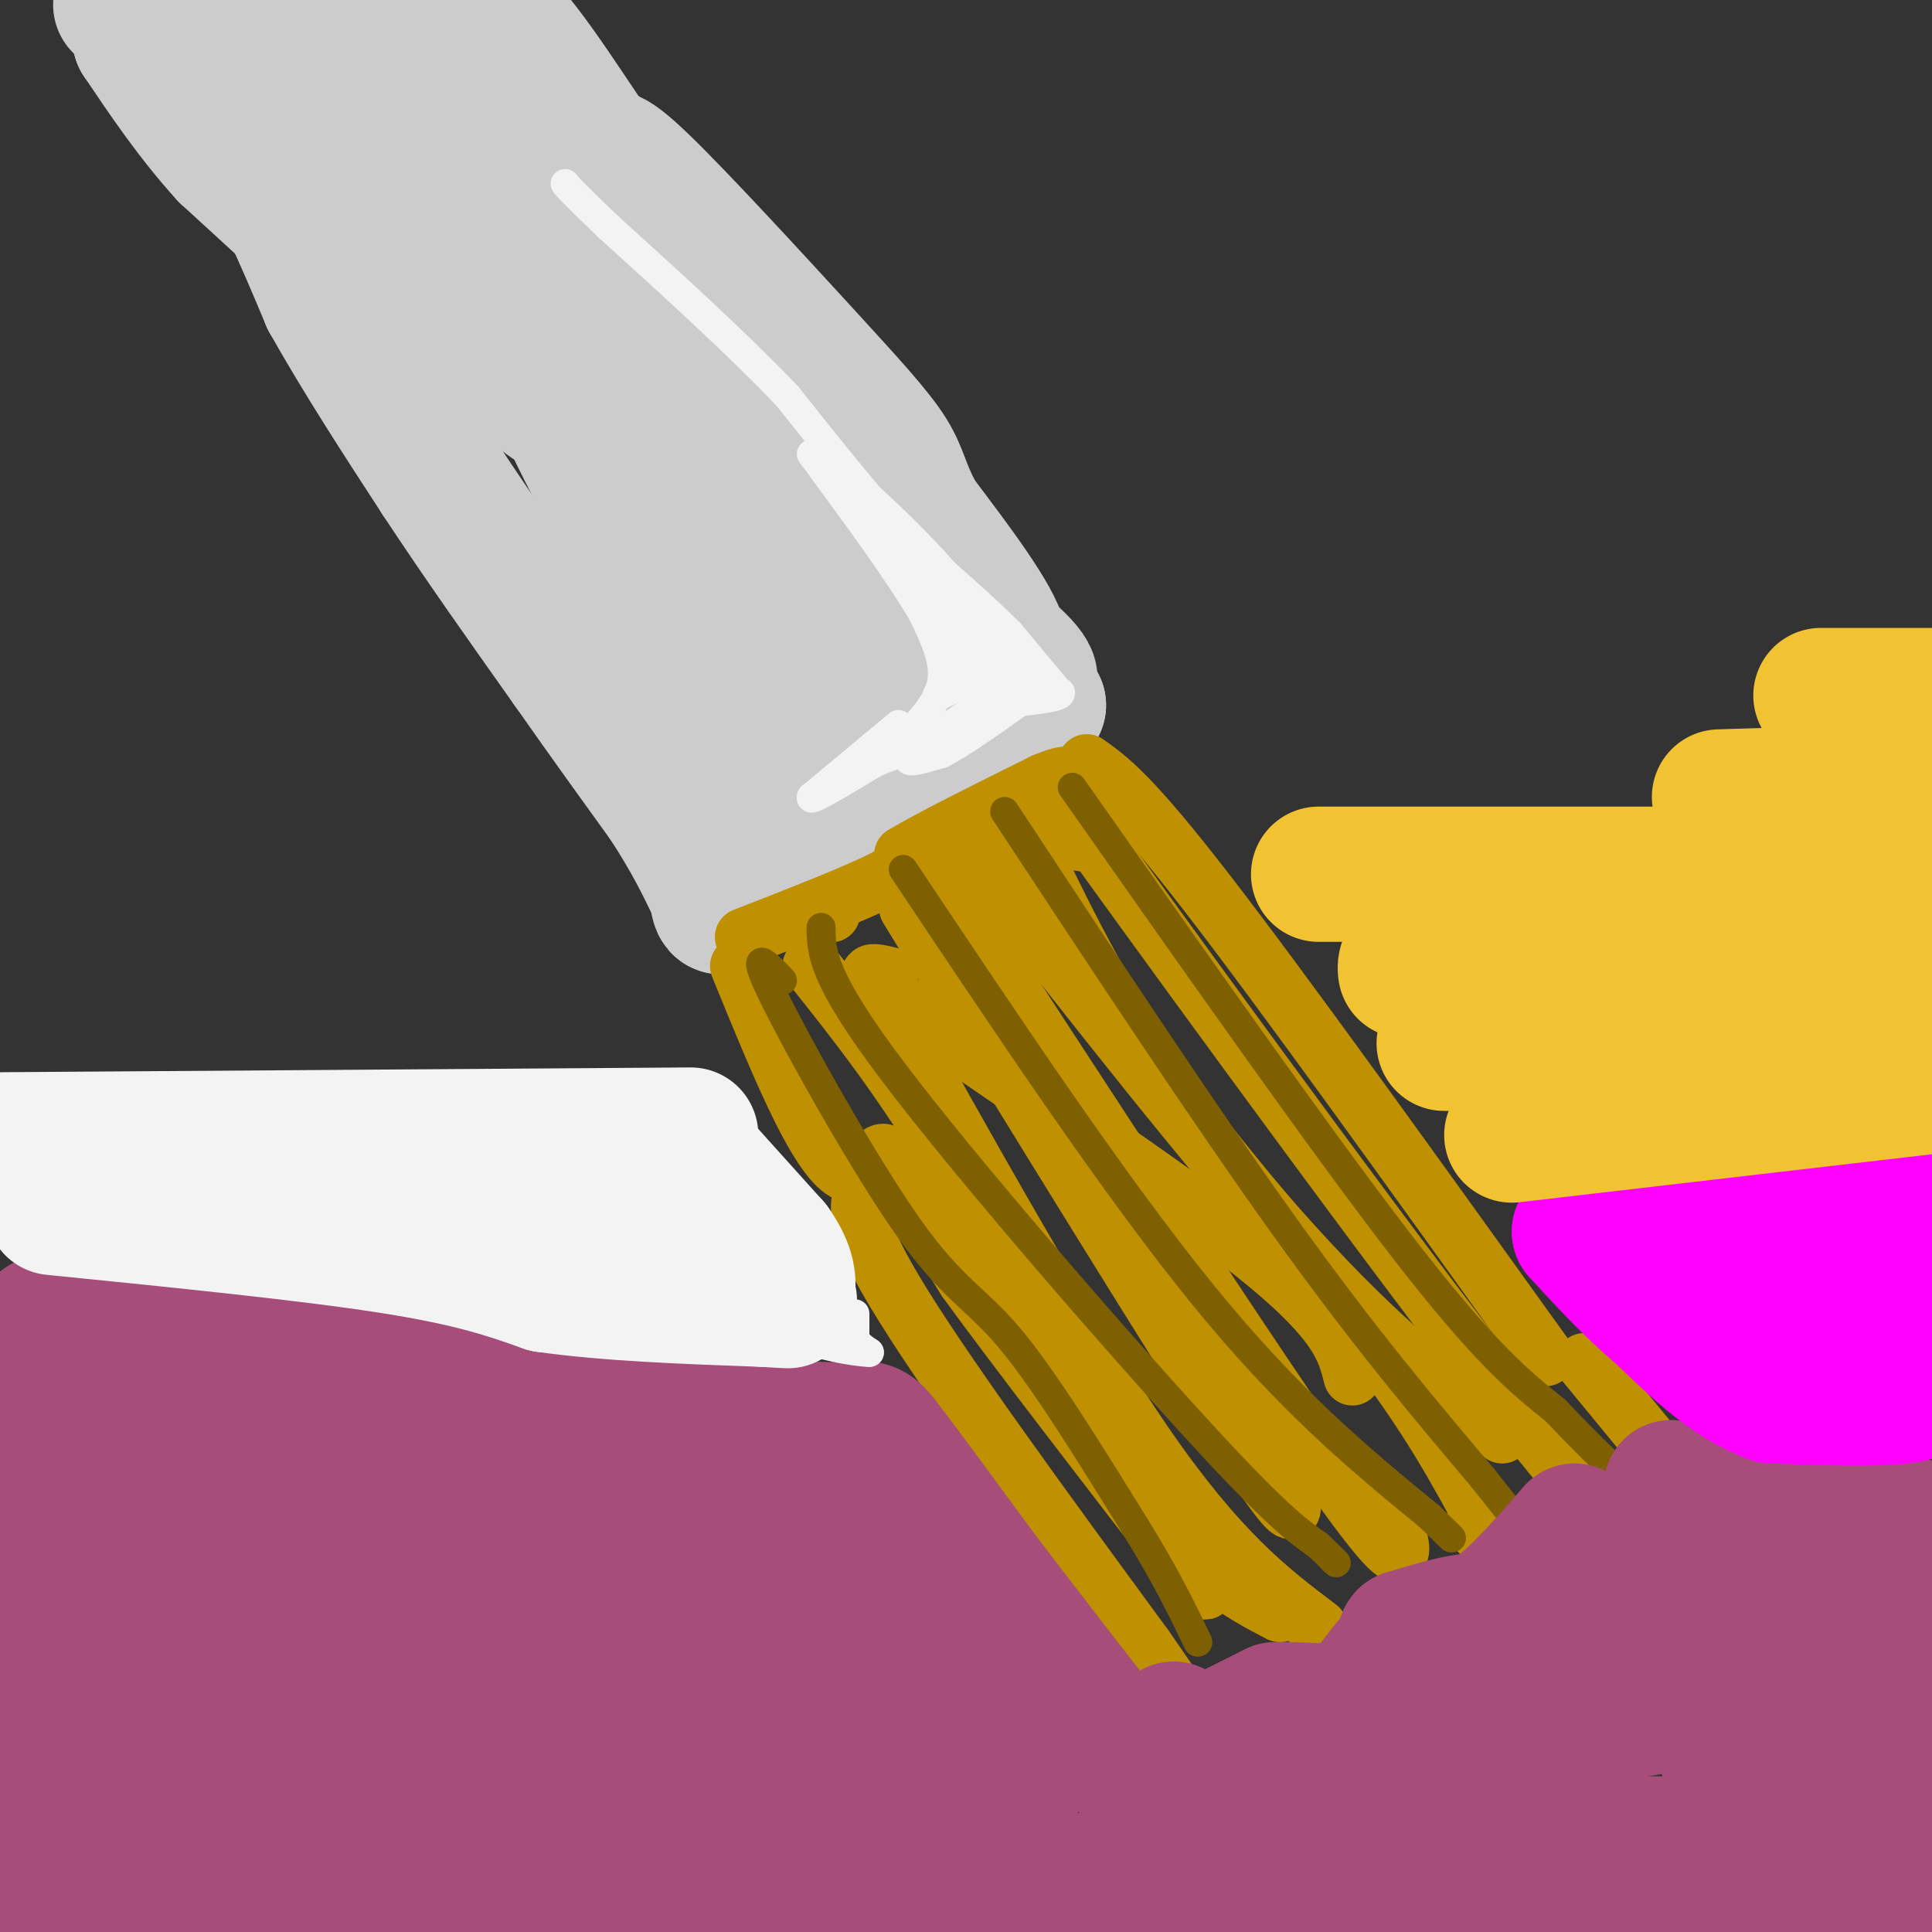 <svg viewBox='0 0 400 400' version='1.1' xmlns='http://www.w3.org/2000/svg' xmlns:xlink='http://www.w3.org/1999/xlink'><rect x="0" y="0" width="400" height="400" fill="#333333" stroke="none"/><g fill='none' stroke='#cccccc' stroke-width='28' stroke-linecap='round' stroke-linejoin='round'><path d='M25,1c0.000,0.000 25.000,25.000 25,25'/><path d='M50,26c7.167,10.167 12.583,23.083 18,36'/><path d='M68,62c6.833,12.167 14.917,24.583 23,37'/><path d='M91,99c8.333,12.667 17.667,25.833 27,39'/><path d='M118,138c7.833,11.167 13.917,19.583 20,28'/><path d='M138,166c5.000,7.667 7.500,12.833 10,18'/><path d='M148,184c1.369,4.202 -0.208,5.708 6,0c6.208,-5.708 20.202,-18.631 30,-25c9.798,-6.369 15.399,-6.185 21,-6'/><path d='M205,153c5.167,-2.167 7.583,-4.583 10,-7'/><path d='M215,146c-1.321,-2.619 -9.625,-5.667 -11,-7c-1.375,-1.333 4.179,-0.952 3,-6c-1.179,-5.048 -9.089,-15.524 -17,-26'/><path d='M190,107c-3.399,-6.239 -3.396,-8.837 -6,-13c-2.604,-4.163 -7.817,-9.890 -18,-21c-10.183,-11.110 -25.338,-27.603 -33,-35c-7.662,-7.397 -7.831,-5.699 -8,-4'/><path d='M125,34c-5.556,-7.422 -15.444,-23.978 -22,-30c-6.556,-6.022 -9.778,-1.511 -13,3'/><path d='M90,7c-11.578,-0.911 -34.022,-4.689 -37,0c-2.978,4.689 13.511,17.844 30,31'/><path d='M83,38c8.940,8.440 16.292,14.042 23,25c6.708,10.958 12.774,27.274 21,41c8.226,13.726 18.613,24.863 29,36'/><path d='M156,140c6.143,9.893 7.000,16.625 10,14c3.000,-2.625 8.143,-14.607 10,-21c1.857,-6.393 0.429,-7.196 -1,-8'/><path d='M175,125c-4.225,-7.981 -14.287,-23.933 -22,-32c-7.713,-8.067 -13.077,-8.249 -22,-21c-8.923,-12.751 -21.407,-38.072 -28,-49c-6.593,-10.928 -7.297,-7.464 -8,-4'/><path d='M95,19c-1.490,0.233 -1.214,2.815 -3,8c-1.786,5.185 -5.635,12.973 3,25c8.635,12.027 29.753,28.293 42,44c12.247,15.707 15.624,30.853 19,46'/><path d='M156,142c4.939,12.159 7.788,19.558 -1,5c-8.788,-14.558 -29.212,-51.073 -44,-70c-14.788,-18.927 -23.939,-20.265 -28,-22c-4.061,-1.735 -3.030,-3.868 -2,-6'/><path d='M81,49c-2.326,-3.086 -7.141,-7.803 -2,-2c5.141,5.803 20.237,22.124 28,30c7.763,7.876 8.194,7.307 11,7c2.806,-0.307 7.986,-0.352 15,2c7.014,2.352 15.861,7.101 24,14c8.139,6.899 15.569,15.950 23,25'/><path d='M180,125c4.600,6.467 4.600,10.133 7,12c2.400,1.867 7.200,1.933 12,2'/><path d='M199,139c4.333,0.667 9.167,1.333 14,2'/><path d='M213,141c1.262,-1.143 -2.583,-5.000 -14,-14c-11.417,-9.000 -30.405,-23.143 -51,-35c-20.595,-11.857 -42.798,-21.429 -65,-31'/><path d='M83,61c-12.833,-6.333 -12.417,-6.667 -12,-7'/><path d='M71,54c0.000,0.000 -24.000,-22.000 -24,-22'/><path d='M47,32c-7.000,-7.667 -12.500,-15.833 -18,-24'/><path d='M29,8c3.833,-3.167 22.417,0.917 41,5'/></g>
<g fill='none' stroke='#bf9000' stroke-width='12' stroke-linecap='round' stroke-linejoin='round'><path d='M153,200c4.525,11.080 9.049,22.159 13,30c3.951,7.841 7.327,12.442 10,13c2.673,0.558 4.643,-2.927 6,-4c1.357,-1.073 2.102,0.265 5,5c2.898,4.735 7.949,12.868 13,21'/><path d='M200,265c10.167,14.000 29.083,38.500 48,63'/><path d='M248,328c5.500,6.167 -4.750,-9.917 -15,-26'/><path d='M168,200c9.489,11.911 18.978,23.822 31,44c12.022,20.178 26.578,48.622 38,65c11.422,16.378 19.711,20.689 28,25'/><path d='M184,202c-4.133,-0.956 -8.267,-1.911 7,9c15.267,10.911 49.933,33.689 68,48c18.067,14.311 19.533,20.156 21,26'/><path d='M188,188c28.000,45.583 56.000,91.167 69,111c13.000,19.833 11.000,13.917 9,8'/><path d='M191,177c34.917,53.667 69.833,107.333 86,130c16.167,22.667 13.583,14.333 11,6'/><path d='M203,178c23.500,30.083 47.000,60.167 65,80c18.000,19.833 30.500,29.417 43,39'/><path d='M216,170c5.167,3.446 10.333,6.893 8,2c-2.333,-4.893 -12.167,-18.125 6,7c18.167,25.125 64.333,88.607 87,117c22.667,28.393 21.833,21.696 21,15'/><path d='M225,158c4.583,3.250 9.167,6.500 25,27c15.833,20.500 42.917,58.250 70,96'/><path d='M214,177c7.689,15.756 15.378,31.511 28,49c12.622,17.489 30.178,36.711 42,52c11.822,15.289 17.911,26.644 24,38'/><path d='M308,316c3.500,6.333 0.250,3.167 -3,0'/><path d='M180,202c20.750,37.250 41.500,74.500 57,97c15.500,22.500 25.750,30.250 36,38'/><path d='M180,245c-2.250,3.000 -4.500,6.000 5,22c9.500,16.000 30.750,45.000 52,74'/><path d='M237,341c9.167,13.167 6.083,9.083 3,5'/><path d='M328,282c0.000,0.000 14.000,17.000 14,17'/><path d='M172,189c0.000,0.000 0.100,0.100 0.1,0.1'/><path d='M210,172c0.000,0.000 0.100,0.100 0.1,0.1'/><path d='M208,171c0.000,0.000 0.100,0.100 0.1,0.1'/><path d='M154,194c11.750,-4.583 23.500,-9.167 29,-12c5.500,-2.833 4.750,-3.917 4,-5'/><path d='M187,177c5.500,-3.333 17.250,-9.167 29,-15'/><path d='M216,162c5.833,-2.500 5.917,-1.250 6,0'/></g>
<g fill='none' stroke='#7f6000' stroke-width='6' stroke-linecap='round' stroke-linejoin='round'><path d='M162,203c-3.542,-3.708 -7.083,-7.417 -2,3c5.083,10.417 18.792,34.958 28,48c9.208,13.042 13.917,14.583 21,23c7.083,8.417 16.542,23.708 26,39'/><path d='M235,316c6.500,10.500 9.750,17.250 13,24'/><path d='M170,192c0.022,5.111 0.044,10.222 15,30c14.956,19.778 44.844,54.222 62,73c17.156,18.778 21.578,21.889 26,25'/><path d='M273,320c4.833,4.667 3.917,3.833 3,3'/><path d='M187,180c21.917,32.833 43.833,65.667 62,88c18.167,22.333 32.583,34.167 47,46'/><path d='M296,314c7.833,7.667 3.917,3.833 0,0'/><path d='M208,168c20.750,31.500 41.500,63.000 58,86c16.500,23.000 28.750,37.500 41,52'/><path d='M307,306c8.167,10.333 8.083,10.167 8,10'/><path d='M222,163c26.167,37.250 52.333,74.500 69,96c16.667,21.500 23.833,27.250 31,33'/><path d='M322,292c7.167,7.500 9.583,9.750 12,12'/></g>
<g fill='none' stroke='#a64d79' stroke-width='28' stroke-linecap='round' stroke-linejoin='round'><path d='M9,274c0.000,0.000 107.000,17.000 107,17'/><path d='M116,291c26.833,3.667 40.417,4.333 54,5'/><path d='M170,296c10.400,0.244 9.400,-1.644 13,3c3.600,4.644 11.800,15.822 20,27'/><path d='M203,326c9.000,11.833 21.500,27.917 34,44'/><path d='M237,370c7.619,8.464 9.667,7.625 11,9c1.333,1.375 1.952,4.964 1,7c-0.952,2.036 -3.476,2.518 -6,3'/><path d='M243,389c-32.833,0.833 -111.917,1.417 -191,2'/><path d='M52,391c-40.733,2.044 -47.067,6.156 -50,3c-2.933,-3.156 -2.467,-13.578 -2,-24'/><path d='M0,370c-0.500,-7.833 -0.750,-15.417 -1,-23'/><path d='M0,293c0.986,-0.188 1.971,-0.376 6,0c4.029,0.376 11.100,1.317 14,10c2.900,8.683 1.627,25.107 -2,39c-3.627,13.893 -9.608,25.255 -11,26c-1.392,0.745 1.804,-9.128 5,-19'/><path d='M12,349c1.739,-8.993 3.586,-21.976 2,-37c-1.586,-15.024 -6.604,-32.091 -8,-20c-1.396,12.091 0.830,53.339 3,68c2.170,14.661 4.283,2.734 9,-8c4.717,-10.734 12.039,-20.274 15,-29c2.961,-8.726 1.560,-16.636 1,-10c-0.560,6.636 -0.280,27.818 0,49'/><path d='M34,362c1.833,15.500 6.417,29.750 11,44'/><path d='M45,402c-6.598,-62.569 -13.196,-125.139 -16,-127c-2.804,-1.861 -1.813,56.986 1,77c2.813,20.014 7.450,1.196 11,-15c3.550,-16.196 6.014,-29.770 7,-34c0.986,-4.230 0.493,0.885 0,6'/><path d='M48,309c0.071,4.611 0.248,13.139 4,36c3.752,22.861 11.078,60.056 13,44c1.922,-16.056 -1.559,-85.361 0,-87c1.559,-1.639 8.160,64.389 12,77c3.840,12.611 4.920,-28.194 6,-69'/><path d='M83,310c3.171,6.113 8.097,55.896 9,59c0.903,3.104 -2.219,-40.472 1,-44c3.219,-3.528 12.777,32.992 17,46c4.223,13.008 3.112,2.504 2,-8'/><path d='M112,363c-0.319,-14.144 -2.116,-45.502 2,-40c4.116,5.502 14.147,47.866 17,51c2.853,3.134 -1.470,-32.962 1,-41c2.470,-8.038 11.735,11.981 21,32'/><path d='M153,365c3.050,-4.295 0.176,-31.033 2,-33c1.824,-1.967 8.347,20.838 13,32c4.653,11.162 7.435,10.682 9,11c1.565,0.318 1.914,1.436 3,2c1.086,0.564 2.908,0.575 3,-5c0.092,-5.575 -1.545,-16.736 1,-18c2.545,-1.264 9.273,7.368 16,16'/><path d='M200,370c3.033,1.047 2.617,-4.335 4,-5c1.383,-0.665 4.567,3.389 6,4c1.433,0.611 1.117,-2.220 0,-6c-1.117,-3.780 -3.033,-8.509 -8,-14c-4.967,-5.491 -12.983,-11.746 -21,-18'/><path d='M181,331c-7.179,-5.455 -14.625,-10.091 -18,-13c-3.375,-2.909 -2.678,-4.091 -14,-5c-11.322,-0.909 -34.663,-1.545 -47,-1c-12.337,0.545 -13.668,2.273 -15,4'/><path d='M87,316c-8.643,6.726 -22.750,21.542 -30,32c-7.250,10.458 -7.643,16.560 -13,22c-5.357,5.440 -15.679,10.220 -26,15'/><path d='M18,385c7.167,2.500 38.083,1.250 69,0'/><path d='M256,358c0.000,0.000 8.000,-4.000 8,-4'/><path d='M264,354c5.600,-0.267 15.600,1.067 23,0c7.400,-1.067 12.200,-4.533 17,-8'/><path d='M304,346c4.289,-3.600 6.511,-8.600 4,-10c-2.511,-1.400 -9.756,0.800 -17,3'/><path d='M291,339c-1.333,1.405 3.833,3.417 8,5c4.167,1.583 7.333,2.738 11,0c3.667,-2.738 7.833,-9.369 12,-16'/><path d='M322,328c3.429,-3.624 6.002,-4.683 8,-3c1.998,1.683 3.423,6.107 8,8c4.577,1.893 12.308,1.255 16,0c3.692,-1.255 3.346,-3.128 3,-5'/><path d='M357,328c-0.556,-2.911 -3.444,-7.689 0,-7c3.444,0.689 13.222,6.844 23,13'/><path d='M380,334c5.929,2.976 9.250,3.917 13,5c3.750,1.083 7.929,2.310 -2,5c-9.929,2.690 -33.964,6.845 -58,11'/><path d='M333,355c-16.268,2.802 -27.938,4.308 -33,8c-5.062,3.692 -3.517,9.571 -16,13c-12.483,3.429 -38.995,4.408 -21,5c17.995,0.592 80.498,0.796 143,1'/><path d='M399,389c-69.667,2.917 -139.333,5.833 -138,7c1.333,1.167 73.667,0.583 146,0'/><path d='M401,382c-0.792,-5.423 -1.583,-10.845 -13,-14c-11.417,-3.155 -33.458,-4.042 -30,-4c3.458,0.042 32.417,1.012 41,1c8.583,-0.012 -3.208,-1.006 -15,-2'/><path d='M384,363c-2.833,-0.667 -2.417,-1.333 -2,-2'/><path d='M346,308c0.000,0.000 57.000,9.000 57,9'/><path d='M403,317c9.500,1.500 4.750,0.750 0,0'/><path d='M326,317c-6.083,7.000 -12.167,14.000 -18,18c-5.833,4.000 -11.417,5.000 -17,6'/><path d='M291,341c-5.578,5.333 -11.022,15.667 -19,20c-7.978,4.333 -18.489,2.667 -29,1'/><path d='M243,362c-4.833,-0.500 -2.417,-2.250 0,-4'/></g>
<g fill='none' stroke='#ff00ff' stroke-width='28' stroke-linecap='round' stroke-linejoin='round'><path d='M333,256c0.000,0.000 53.000,-3.000 53,-3'/><path d='M386,253c8.867,0.244 4.533,2.356 -3,5c-7.533,2.644 -18.267,5.822 -29,9'/><path d='M354,267c1.933,1.222 21.267,-0.222 25,0c3.733,0.222 -8.133,2.111 -20,4'/><path d='M359,271c-3.667,0.976 -2.833,1.417 -2,2c0.833,0.583 1.667,1.310 8,2c6.333,0.690 18.167,1.345 30,2'/><path d='M395,277c-0.333,1.833 -16.167,5.417 -32,9'/><path d='M363,286c1.167,1.214 20.083,-0.250 29,0c8.917,0.250 7.833,2.214 2,3c-5.833,0.786 -16.417,0.393 -27,0'/><path d='M367,289c-8.333,-2.833 -15.667,-9.917 -23,-17'/><path d='M344,272c-6.667,-5.667 -11.833,-11.333 -17,-17'/><path d='M327,255c8.667,-3.667 38.833,-4.333 69,-5'/></g>
<g fill='none' stroke='#f1c232' stroke-width='28' stroke-linecap='round' stroke-linejoin='round'><path d='M313,235c0.000,0.000 86.000,-10.000 86,-10'/><path d='M299,216c0.000,0.000 111.000,0.000 111,0'/><path d='M291,201c-0.250,-2.000 -0.500,-4.000 20,-6c20.500,-2.000 61.750,-4.000 103,-6'/><path d='M273,181c0.000,0.000 147.000,0.000 147,0'/><path d='M356,165c0.000,0.000 64.000,-2.000 64,-2'/><path d='M377,144c0.000,0.000 37.000,0.000 37,0'/></g>
<g fill='none' stroke='#f3f3f3' stroke-width='28' stroke-linecap='round' stroke-linejoin='round'><path d='M11,250c26.500,2.667 53.000,5.333 70,8c17.000,2.667 24.500,5.333 32,8'/><path d='M113,266c12.833,1.833 28.917,2.417 45,3'/><path d='M158,269c8.000,0.500 5.500,0.250 3,0'/><path d='M154,253c0.000,0.000 -155.000,-9.000 -155,-9'/><path d='M143,235c0.000,0.000 -144.000,1.000 -144,1'/><path d='M142,238c0.000,0.000 18.000,20.000 18,20'/><path d='M160,258c3.500,5.000 3.250,7.500 3,10'/></g>
<g fill='none' stroke='#f3f3f3' stroke-width='6' stroke-linecap='round' stroke-linejoin='round'><path d='M177,272c0.000,0.000 0.000,5.000 0,5'/><path d='M177,277c0.500,1.333 1.750,2.167 3,3'/><path d='M180,280c-2.822,-0.022 -11.378,-1.578 -13,-3c-1.622,-1.422 3.689,-2.711 9,-4'/><path d='M176,273c-0.667,-2.500 -6.833,-6.750 -13,-11'/><path d='M219,143c0.000,0.000 -10.000,-12.000 -10,-12'/><path d='M209,131c-5.167,-5.167 -13.083,-12.083 -21,-19'/><path d='M188,112c-7.667,-8.167 -16.333,-19.083 -25,-30'/><path d='M163,82c-10.333,-10.833 -23.667,-22.917 -37,-35'/><path d='M126,47c-7.667,-7.333 -8.333,-8.167 -9,-9'/><path d='M212,140c-10.083,6.667 -20.167,13.333 -23,16c-2.833,2.667 1.583,1.333 6,0'/><path d='M195,156c4.000,-2.000 11.000,-7.000 18,-12'/><path d='M213,144c4.844,-1.956 7.956,-0.844 6,0c-1.956,0.844 -8.978,1.422 -16,2'/><path d='M187,153c3.667,-3.833 7.333,-7.667 8,-12c0.667,-4.333 -1.667,-9.167 -4,-14'/><path d='M191,127c-4.500,-7.833 -13.750,-20.417 -23,-33'/><path d='M168,94c2.022,-0.600 18.578,14.400 27,24c8.422,9.600 8.711,13.800 9,18'/><path d='M204,136c2.022,5.244 2.578,9.356 2,9c-0.578,-0.356 -2.289,-5.178 -4,-10'/><path d='M202,135c-1.867,-4.222 -4.533,-9.778 -5,-9c-0.467,0.778 1.267,7.889 3,15'/><path d='M200,141c0.333,1.000 -0.333,-4.000 -1,-9'/><path d='M199,132c-2.822,-5.000 -9.378,-13.000 -11,-15c-1.622,-2.000 1.689,2.000 5,6'/><path d='M193,123c5.044,4.356 15.156,12.244 17,16c1.844,3.756 -4.578,3.378 -11,3'/><path d='M199,142c-3.000,1.133 -5.000,2.467 -5,2c0.000,-0.467 2.000,-2.733 4,-5'/><path d='M198,139c0.500,-0.500 -0.250,0.750 -1,2'/><path d='M186,150c0.000,0.000 -18.000,15.000 -18,15'/><path d='M168,165c-0.833,1.333 6.083,-2.833 13,-7'/><path d='M181,158c3.667,-1.667 6.333,-2.333 9,-3'/></g>
</svg>